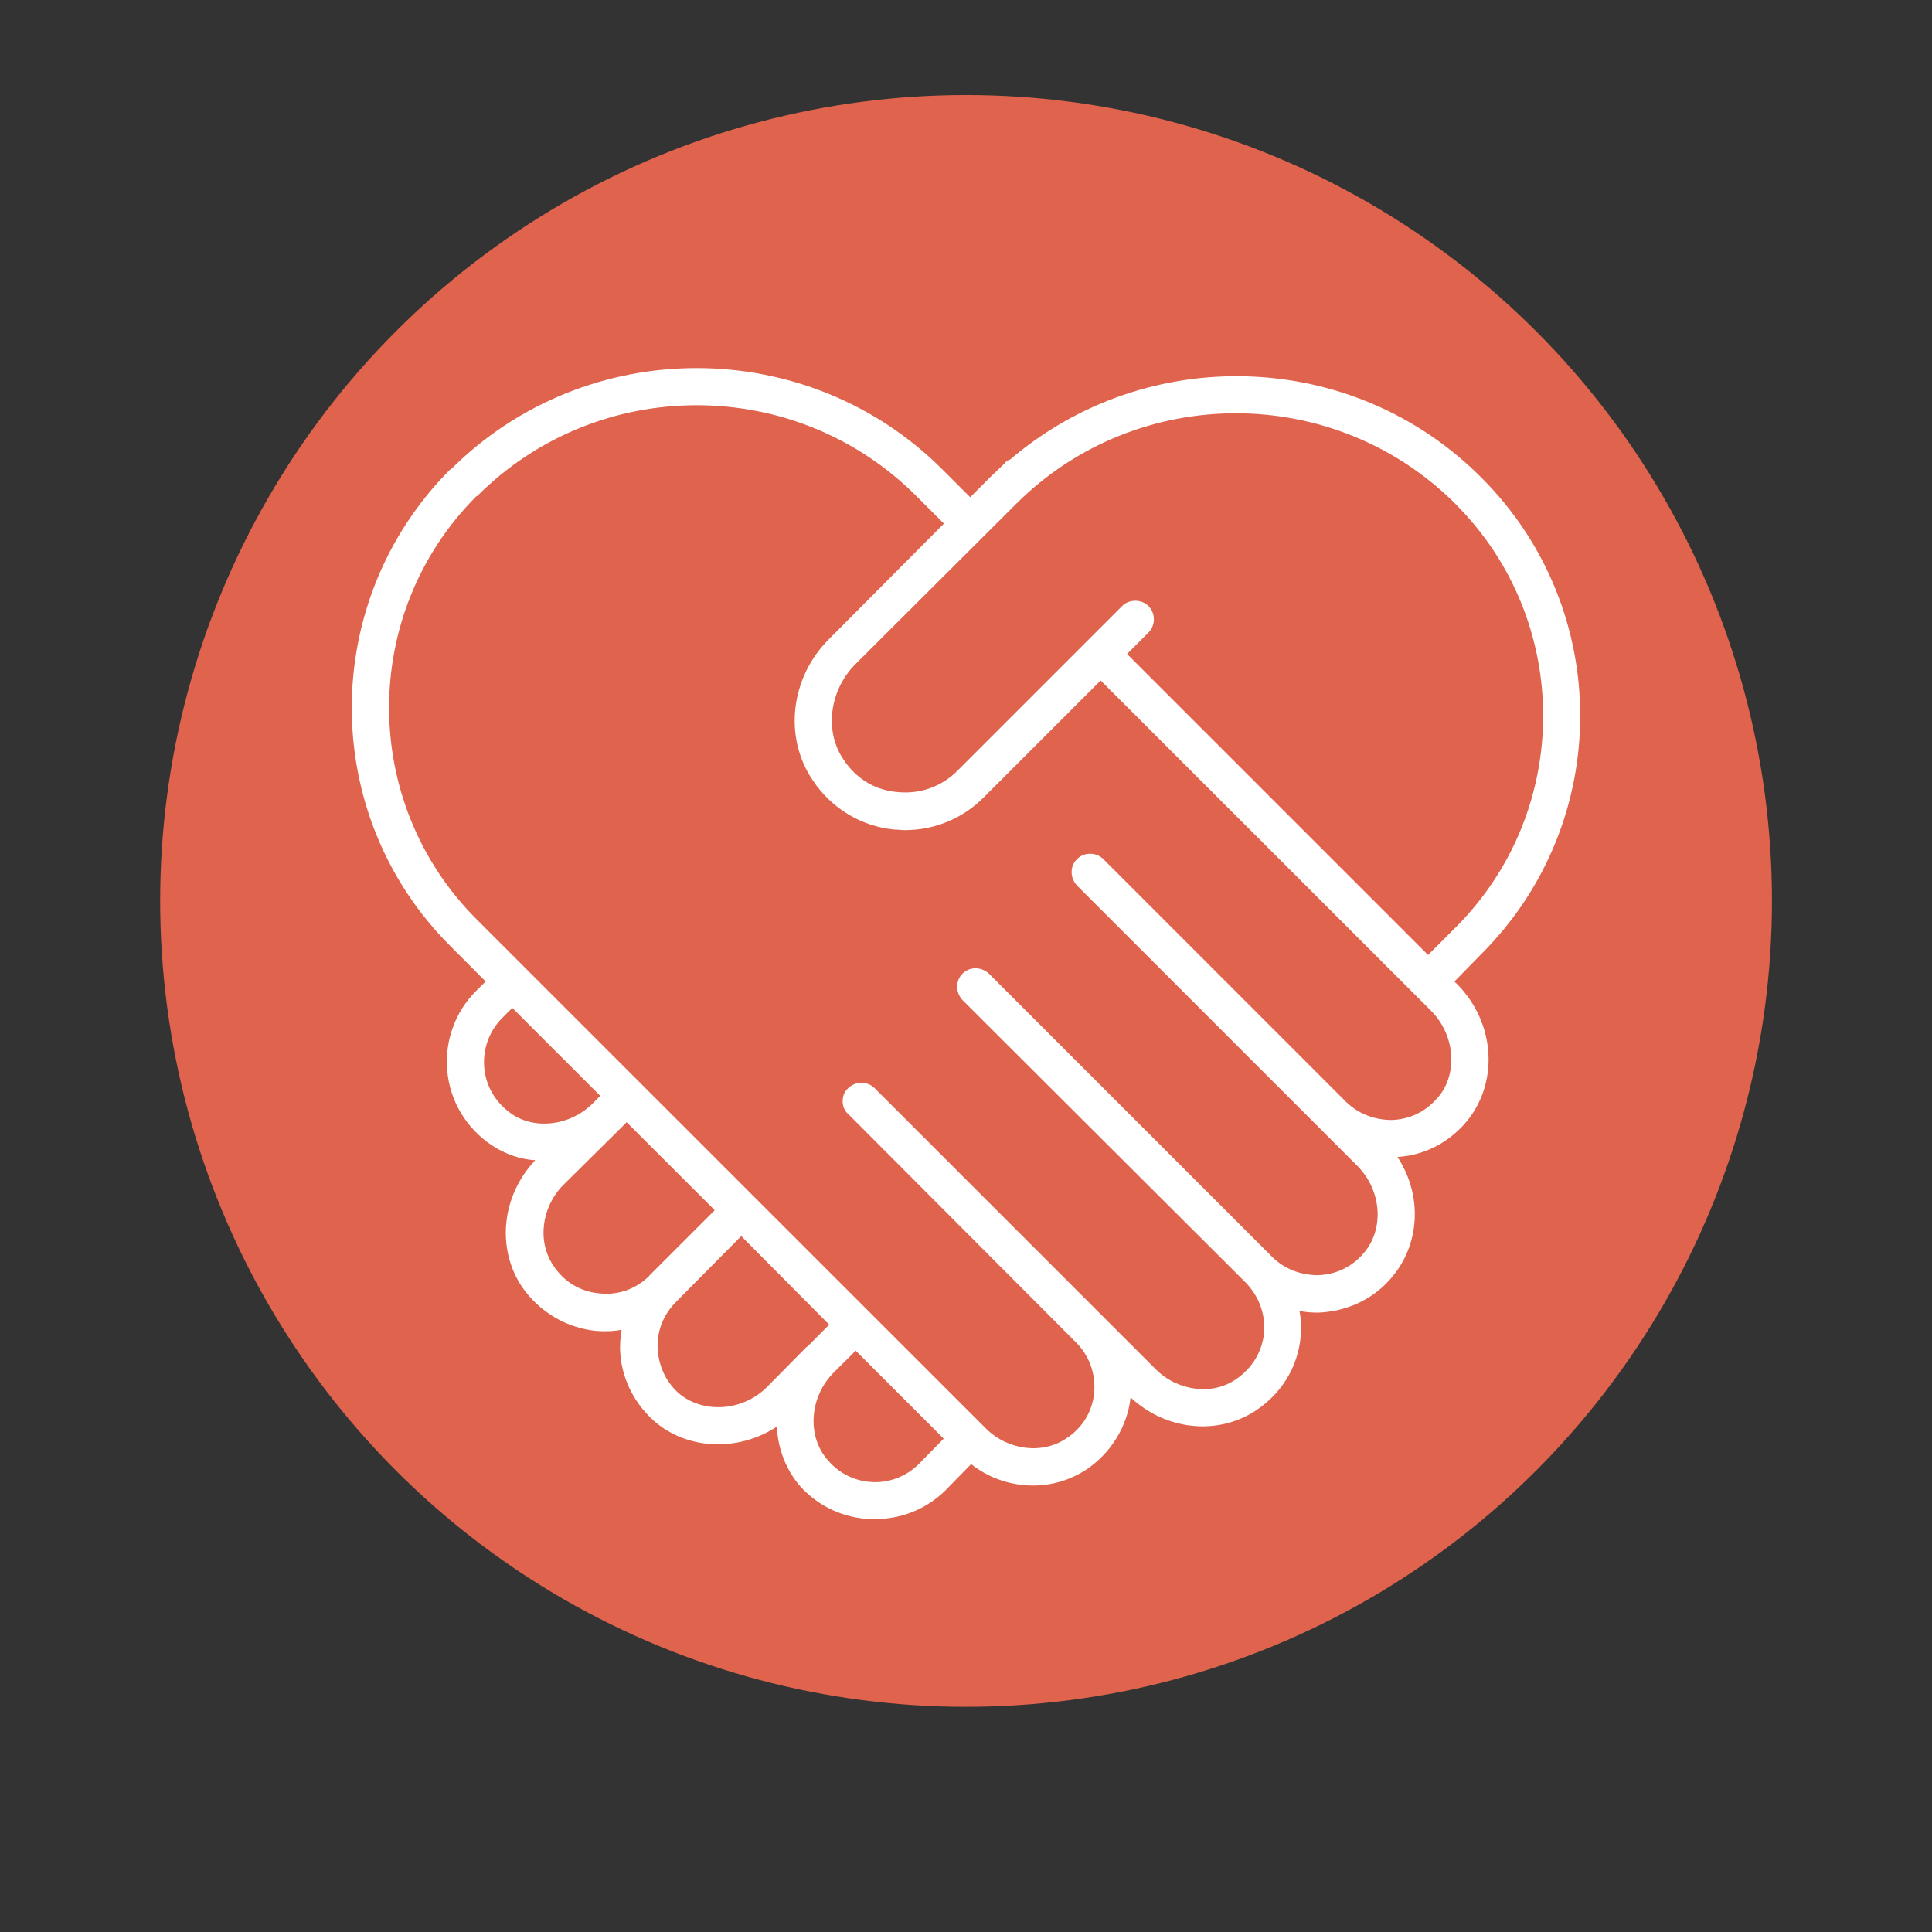 <?xml version="1.0" encoding="UTF-8"?>
<svg xmlns="http://www.w3.org/2000/svg" id="Layer_1" data-name="Layer 1" viewBox="0 0 164.05 164.05">
  <rect x="0" y="0" width="164.05" height="164.05" fill="#333333" stroke="none"/>
  <defs>
    <style>
      .cls-1 {
        fill: #df634d;
      }

      .cls-2 {
        fill: #fff;
      }
    </style>
  </defs>
  <circle class="cls-1" cx="82.03" cy="76.5" r="68.43"></circle>
  <path class="cls-2" d="M123.51,83.33l2.29-2.34c11.17-11.17,11.17-29.25,0-40.42-10.93-10.99-28.45-11.45-40.04-1.54-.19.05-.33.13-.47.33l-1.22,1.17-.05.05-1.64,1.64-2.34-2.34c-11.49-11.5-30.28-11.5-41.78,0h-.05c-11.12,11.17-11.12,29.3,0,40.42l3.03,3.04-.84.83c-1.77,1.78-2.66,4.26-2.42,6.78.23,2.53,1.59,4.81,3.73,6.27,1.12.75,2.43,1.22,3.74,1.3-2.85,3-3.32,7.48-1.12,10.76,1.45,2.1,3.73,3.46,6.26,3.73.7.05,1.45.05,2.19-.1-.09.52-.13,1.08-.13,1.59.05,2.34,1.07,4.49,2.8,6.08,2.85,2.57,7.25,2.71,10.51.56.1,1.87.76,3.65,2.01,5.09,1.59,1.73,3.74,2.71,6.08,2.76h.24c2.24,0,4.35-.84,5.98-2.43l2.19-2.24c1.54,1.22,3.41,1.82,5.28,1.82,1.59,0,3.18-.47,4.57-1.4,2.06-1.41,3.42-3.65,3.69-6.08,3,2.8,7.43,3.27,10.7,1.07,2.15-1.45,3.5-3.68,3.74-6.21.05-.75.05-1.49-.1-2.2.52.1,1.07.14,1.59.14,2.38-.1,4.54-1.07,6.08-2.8,2.61-2.9,2.8-7.15.65-10.42,2.2-.13,4.16-1.12,5.66-2.76,3-3.36,2.71-8.59-.6-11.92l-.24-.23ZM123.6,42.81c9.91,9.91,9.91,26.03,0,35.94l-2.34,2.34-25.56-25.56,1.82-1.82c.61-.61.61-1.64,0-2.25-.6-.6-1.64-.6-2.24,0l-14.02,14.02c-1.31,1.31-3.13,1.96-5,1.78-1.92-.14-3.55-1.12-4.63-2.76-1.64-2.38-1.22-5.85.99-8.09l13.69-13.65c10.29-10.23,27.02-10.23,37.3.05ZM43.46,94.59c-1.36-.93-2.2-2.34-2.34-3.92-.14-1.59.42-3.13,1.54-4.25l.84-.84,7.47,7.47-.7.7c-1.88,1.83-4.81,2.2-6.82.84ZM55.14,108.33c-1.13,1.12-2.67,1.68-4.26,1.49-1.59-.14-2.99-.98-3.88-2.34-1.41-2.06-1.02-5,.84-6.87l4.62-4.57s.05-.1.1-.1l.65-.65,7.48,7.47-5.56,5.56ZM68.5,114.36l-3.37,3.41c-2.1,2.11-5.51,2.29-7.57.47-1.07-.99-1.67-2.34-1.72-3.83-.05-1.45.52-2.8,1.54-3.84l5.56-5.61,7.47,7.52-1.82,1.83s-.05.05-.1.05ZM74.16,125.85c-1.45-.05-2.8-.65-3.79-1.78-1.87-2.01-1.67-5.37.37-7.47l1.92-1.91,7.47,7.47-2.11,2.15c-1.02,1.02-2.43,1.59-3.88,1.54ZM121.97,93.32c-.99,1.13-2.34,1.73-3.79,1.78-1.45,0-2.84-.52-3.88-1.54,0,0-.05,0-.05-.05l-20.56-20.56c-.61-.61-1.64-.61-2.24,0-.61.6-.61,1.59,0,2.24l20.61,20.61h0l3.18,3.18c2.11,2.11,2.34,5.47.47,7.52-.99,1.13-2.34,1.73-3.79,1.78-1.45,0-2.85-.52-3.88-1.54h0l-24.07-24.07c-.65-.6-1.64-.6-2.24,0-.61.61-.61,1.59,0,2.25l24.07,24.01h0c1.12,1.17,1.67,2.72,1.54,4.26-.19,1.64-1.03,2.99-2.38,3.92-2.01,1.4-4.96,1.02-6.82-.84l-4.39-4.39-.14-.14h0l-19.34-19.34c-.61-.61-1.64-.61-2.25,0-.33.28-.47.7-.47,1.12,0,.37.14.79.47,1.07l19.35,19.4h0c1.12,1.12,1.68,2.66,1.54,4.25-.14,1.59-.99,3-2.34,3.88-2.06,1.41-5.01,1.03-6.87-.84l-43.23-43.22c-9.91-9.91-9.91-26.03,0-35.94h.05c5.14-5.14,11.87-7.71,18.64-7.71s13.51,2.57,18.65,7.71l2.34,2.34-9.72,9.77c-3.31,3.26-3.92,8.36-1.4,12.05,1.59,2.38,4.11,3.89,6.91,4.16.33,0,.61.05.89.05,2.53,0,4.91-.99,6.68-2.76l9.95-9.95,28.04,28.03c2.11,2.11,2.34,5.52.47,7.52Z"></path>
</svg>
